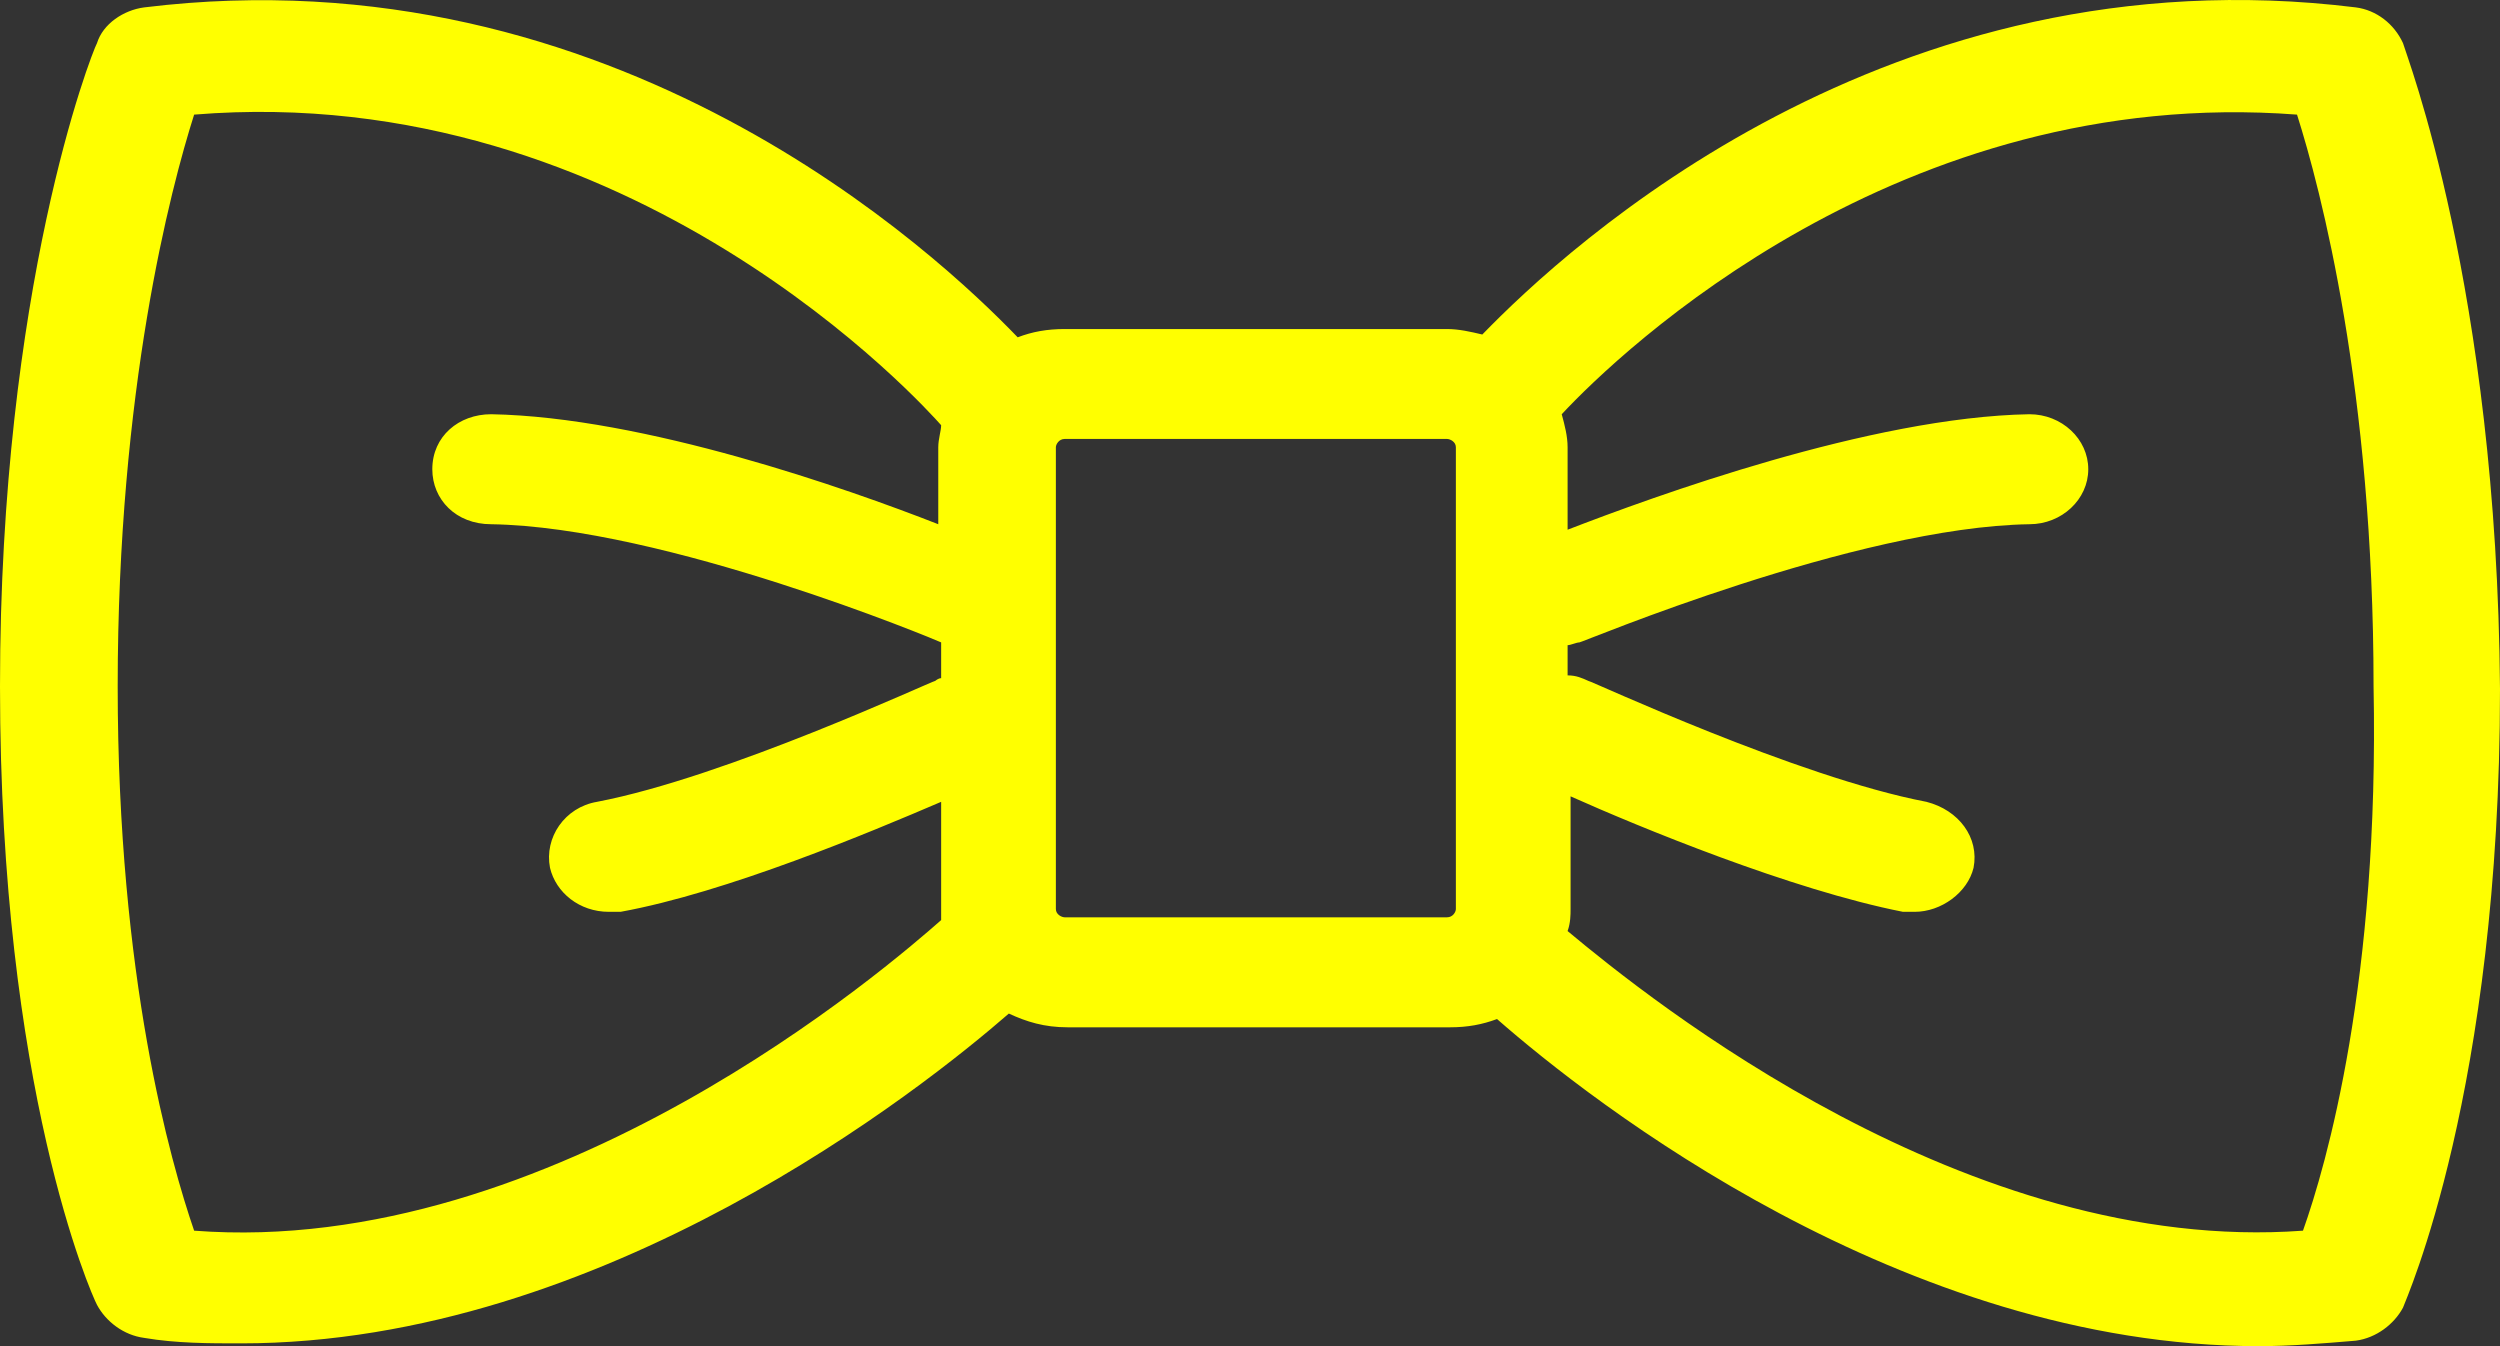 <svg width="26" height="14" viewBox="0 0 26 14" fill="none" xmlns="http://www.w3.org/2000/svg">
<rect x="0" y="0" width="26" height="14" fill="#333333" stroke="none"/>
<path d="M24.991 0.448C24.899 0.248 24.715 0.105 24.501 0.077C19.638 -0.524 16.303 2.564 15.416 3.479C15.294 3.45 15.172 3.422 15.049 3.422H11.073C10.889 3.422 10.736 3.45 10.584 3.508C9.758 2.65 6.393 -0.524 1.499 0.077C1.285 0.105 1.071 0.248 1.009 0.448C0.948 0.563 0 2.993 0 7.138C0 11.313 0.948 13.457 1.009 13.571C1.101 13.743 1.285 13.886 1.499 13.914C1.835 13.971 2.172 13.971 2.508 13.971C6.271 13.971 9.605 11.313 10.492 10.541C10.675 10.626 10.859 10.684 11.104 10.684H15.08C15.264 10.684 15.416 10.655 15.569 10.598C16.548 11.456 19.791 14 23.492 14C23.828 14 24.165 13.971 24.501 13.943C24.715 13.914 24.899 13.771 24.991 13.6C25.021 13.514 26 11.341 26 7.167C25.969 2.993 25.021 0.563 24.991 0.448ZM2.019 12.799C1.774 12.085 1.224 10.169 1.224 7.138C1.224 4.051 1.774 1.964 2.019 1.192C6.576 0.82 9.635 4.251 9.788 4.422C9.788 4.48 9.758 4.565 9.758 4.651V5.452C8.809 5.08 6.699 4.337 5.108 4.308C4.772 4.308 4.496 4.537 4.496 4.88C4.496 5.194 4.741 5.452 5.108 5.452C6.913 5.48 9.727 6.652 9.788 6.681V7.053C9.758 7.053 9.727 7.081 9.727 7.081C9.696 7.081 7.555 8.082 6.209 8.339C5.873 8.396 5.659 8.711 5.72 9.025C5.781 9.283 6.026 9.483 6.332 9.483C6.362 9.483 6.424 9.483 6.454 9.483C7.555 9.283 9.054 8.654 9.788 8.339V9.454C9.788 9.483 9.788 9.54 9.788 9.569C9.268 10.026 5.751 13.085 2.019 12.799ZM11.073 9.54C11.042 9.54 10.981 9.511 10.981 9.454V4.651C10.981 4.623 11.012 4.565 11.073 4.565H15.049C15.08 4.565 15.141 4.594 15.141 4.651V9.454C15.141 9.483 15.111 9.54 15.049 9.54H11.073ZM23.951 12.799C20.463 13.056 17.16 10.398 16.303 9.683C16.334 9.597 16.334 9.511 16.334 9.454V8.282C17.038 8.597 18.628 9.254 19.791 9.483C19.821 9.483 19.882 9.483 19.913 9.483C20.188 9.483 20.463 9.283 20.525 9.025C20.586 8.711 20.372 8.425 20.035 8.339C18.689 8.082 16.548 7.081 16.518 7.081C16.456 7.053 16.395 7.024 16.303 7.024V6.71C16.334 6.71 16.395 6.681 16.426 6.681C16.456 6.681 19.301 5.48 21.106 5.452C21.442 5.452 21.718 5.194 21.718 4.88C21.718 4.565 21.442 4.308 21.106 4.308C19.454 4.337 17.191 5.166 16.303 5.509V4.651C16.303 4.537 16.273 4.422 16.242 4.308C16.854 3.651 19.76 0.877 23.889 1.192C24.134 1.964 24.685 4.051 24.685 7.138C24.746 10.198 24.195 12.113 23.951 12.799Z" fill="#FFFF00"/>
</svg>
